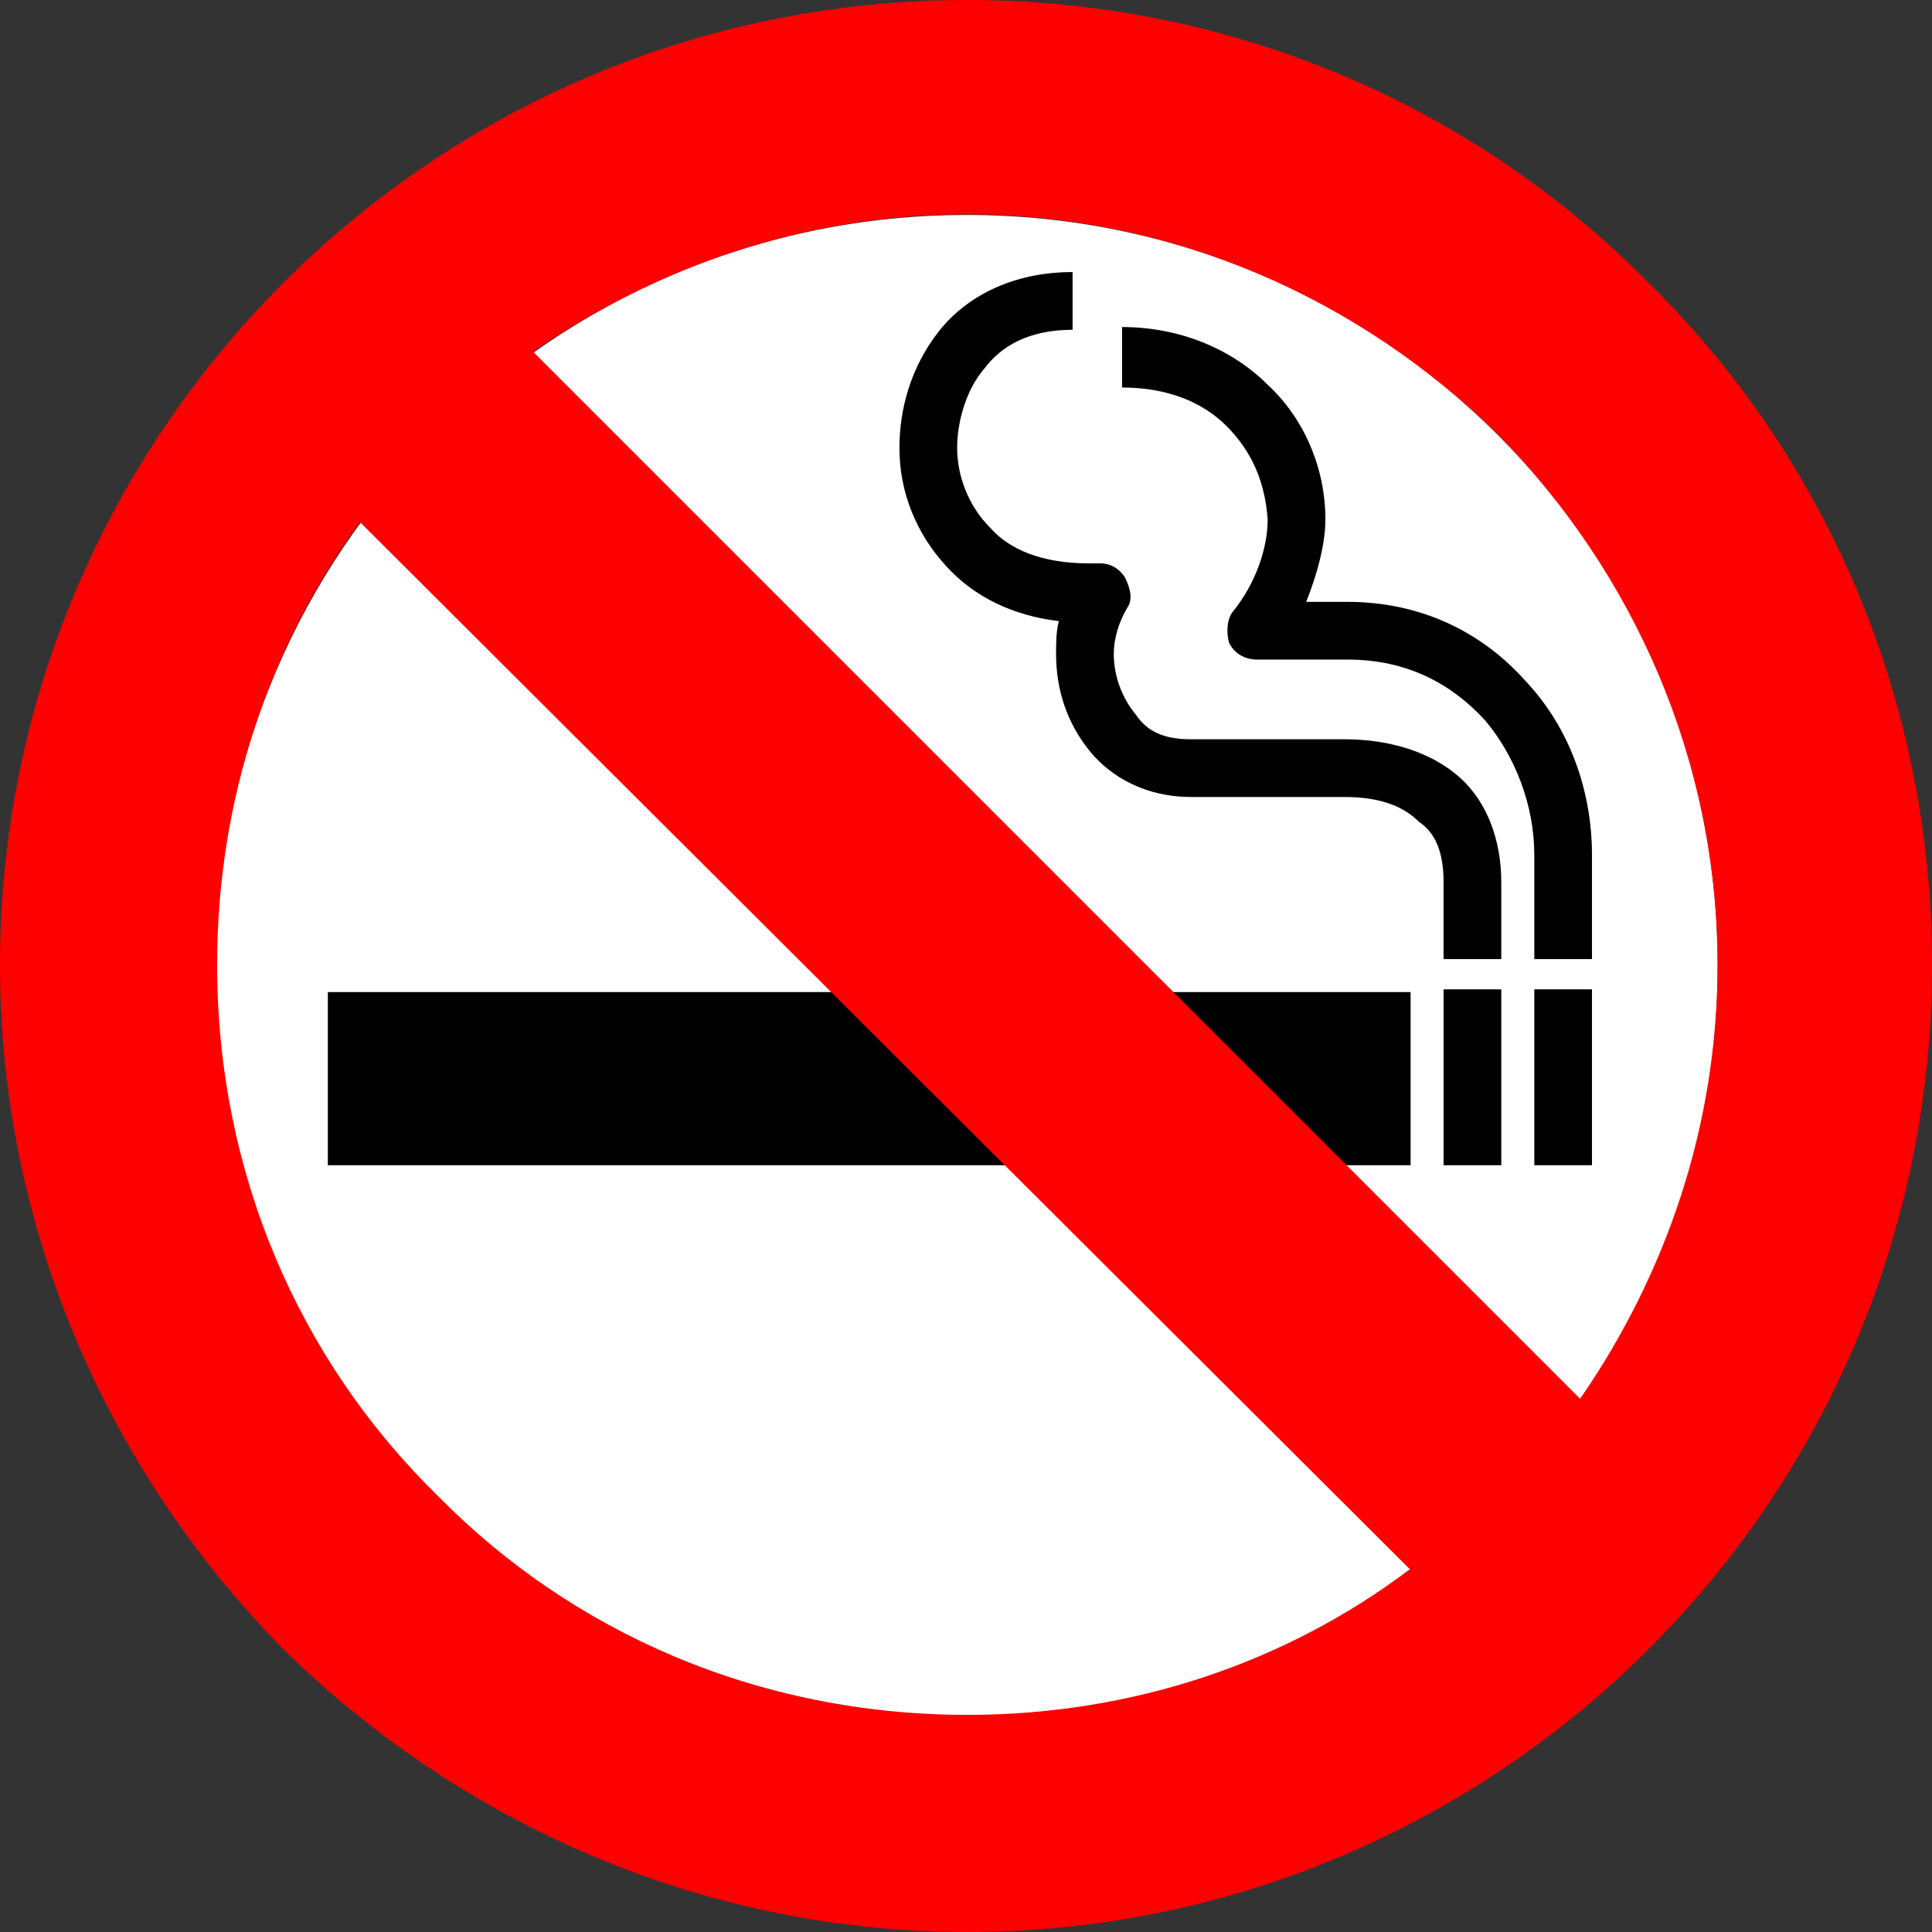 <svg xmlns="http://www.w3.org/2000/svg" viewBox="0 0 326.56 326.56"><rect x="0" y="0" width="326.56" height="326.56" fill="#333333" stroke="none"/><path d="M290.333 163.24c0 70.086-56.817 126.903-126.903 126.903S36.528 233.326 36.528 163.24 93.345 36.338 163.43 36.338s126.903 56.817 126.903 126.903z" color="#000" fill="#fff"/><path d="M181.295 45.988c-10.22 0-18.119 4.18-22.764 10.219s-6.502 13.007-6.502 19.51c0 7.433 2.79 14.4 7.9 19.974 4.644 5.11 11.143 8.362 19.04 9.292-.465 1.858-.464 3.715-.464 5.573 0 6.04 1.857 11.612 5.574 16.257 3.716 4.645 9.758 7.9 17.19 7.9h26.012c6.503 0 10.222 1.858 12.545 4.181 2.787 1.858 4.176 5.11 4.176 10.22v13.002h9.755v-13.003c0-6.968-2.32-13.474-6.966-17.654-4.645-4.181-11.614-6.502-19.51-6.502h-26.012c-4.645 0-7.434-1.394-9.292-4.181-2.322-2.788-3.717-6.503-3.717-10.22 0-2.787.932-5.576 2.325-7.9.93-1.393.465-3.25-.464-5.109-.929-1.393-2.323-2.32-4.181-2.32h-1.862c-7.897 0-13.469-2.32-16.72-6.037-3.717-3.716-5.574-8.828-5.574-13.473 0-4.18 1.394-9.756 4.645-13.472 2.787-3.716 7.433-6.502 14.865-6.502v-9.755zm8.363 9.291V65.5c7.432 0 13.468 2.32 17.649 6.5 4.18 4.181 6.5 9.29 6.965 15.793 0 4.646-1.857 10.683-6.037 15.793-.93 1.394-.929 3.716-.464 5.11.929 1.858 2.787 2.79 4.646 2.79h15.328c10.22 0 17.654 4.18 23.228 10.219 5.11 6.038 8.364 14.402 8.364 22.764v17.648h9.749v-17.648c0-10.684-3.715-21.369-11.147-29.266-6.968-7.897-17.187-13.473-30.193-13.473h-6.966c1.858-4.645 3.248-9.756 3.248-13.936 0-8.826-3.716-17.184-9.755-22.759-6.039-6.039-14.859-9.755-24.614-9.755zm-49.24 112.408H55.414v29.266h183.014v-29.266h-98.01zm103.585-.464v29.73h9.755v-29.73h-9.755zm15.335 0v29.73h9.749v-29.73h-9.75z"/><path d="M278.707 47.846C249.445 18.116 208.567 0 163.511 0 118.453 0 77.578 18.116 47.846 47.845 18.58 77.11 0 117.986 0 163.046c0 45.059 18.58 85.934 47.846 115.666 29.729 29.265 70.605 47.846 115.665 47.846 45.059 0 85.934-18.58 115.202-47.846 29.729-29.729 47.845-70.605 47.845-115.666 0-45.058-18.116-85.933-47.845-115.2M163.51 289.858c-35.303 0-66.888-13.936-89.65-37.162-23.227-22.762-37.162-54.348-37.162-89.651 0-27.871 8.826-53.884 24.155-74.787l177.448 176.983c-20.903 15.794-46.916 24.62-74.787 24.62m103.58-53.424L90.11 59.454c20.904-14.4 45.987-23.226 73.394-23.226 34.839 0 66.423 14.4 89.65 37.161 22.762 23.226 37.162 54.813 37.162 89.651 0 27.406-8.826 52.49-23.226 73.393" fill="red"/></svg>
